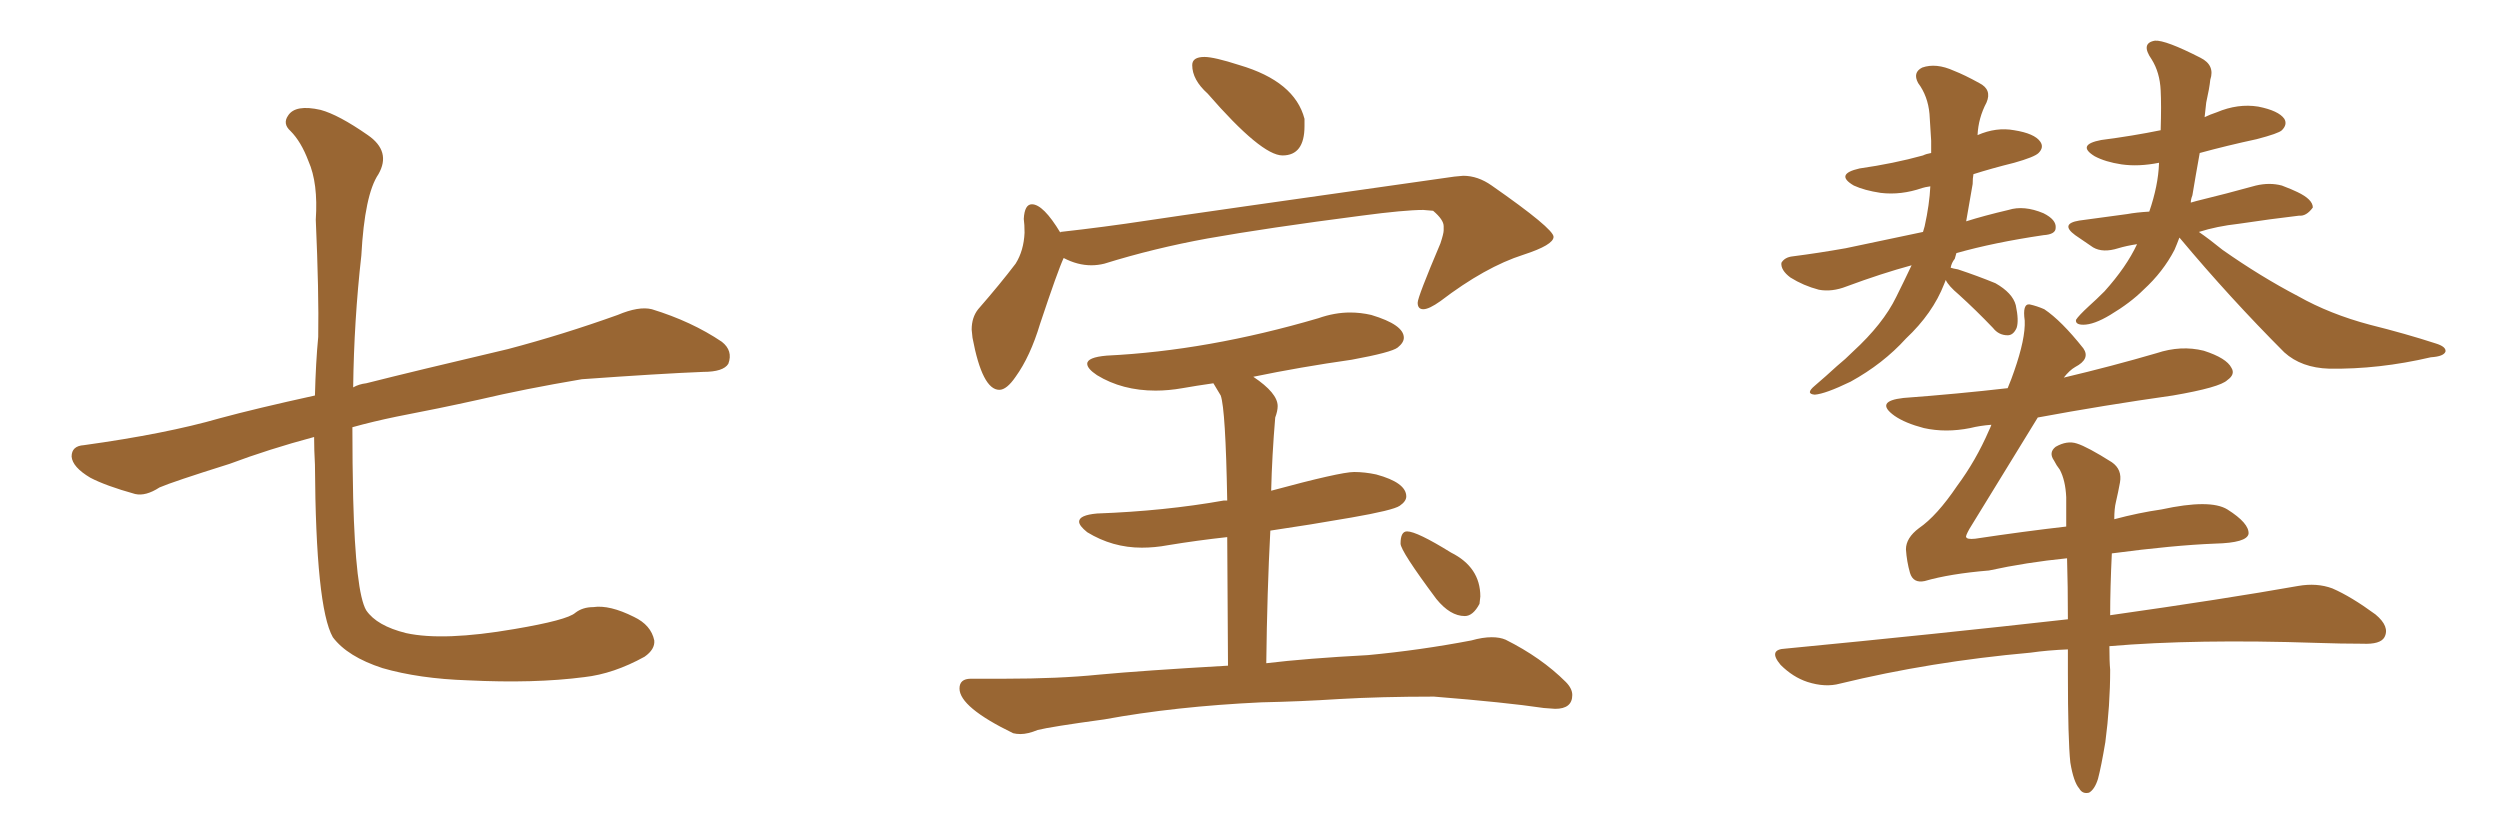 <svg xmlns="http://www.w3.org/2000/svg" xmlns:xlink="http://www.w3.org/1999/xlink" width="450" height="150"><path fill="#996633" padding="10" d="M56.54 78.66L56.54 78.66L56.54 78.66Q48.34 80.86 41.31 83.50L41.31 83.50Q31.05 86.72 28.71 87.74L28.71 87.74Q26.22 89.36 24.32 88.92L24.32 88.92Q19.04 87.45 16.26 85.99L16.26 85.99Q13.04 84.08 12.89 82.18L12.89 82.18Q12.89 80.27 15.09 80.13L15.09 80.13Q29.88 78.08 39.55 75.29L39.55 75.29Q46.00 73.54 56.69 71.19L56.69 71.19Q56.84 65.19 57.28 60.64L57.28 60.64Q57.42 52.73 56.84 39.55L56.84 39.55Q57.28 32.96 55.52 29.00L55.52 29.00Q54.20 25.49 52.29 23.58L52.29 23.58Q50.83 22.27 51.86 20.80L51.86 20.80Q53.17 18.75 57.71 19.78L57.71 19.78Q60.94 20.65 66.21 24.32L66.21 24.32Q70.46 27.25 68.12 31.35L68.12 31.35Q65.63 35.01 65.04 46.00L65.04 46.00Q63.72 57.71 63.57 69.73L63.57 69.73Q64.60 69.14 65.92 68.99L65.92 68.99Q74.56 66.80 91.41 62.84L91.41 62.84Q101.37 60.21 111.18 56.69L111.18 56.69Q114.99 55.08 117.33 55.66L117.33 55.66Q124.51 57.86 129.93 61.52L129.93 61.52Q131.98 63.13 131.10 65.48L131.10 65.48Q130.22 66.94 126.56 66.94L126.56 66.94Q118.95 67.24 104.74 68.26L104.74 68.26Q94.34 70.02 86.28 71.92L86.28 71.92Q78.96 73.54 71.34 75L71.34 75Q67.09 75.88 63.43 76.90L63.43 76.90Q63.43 83.35 63.57 89.65L63.57 89.65Q64.01 106.64 65.92 109.86L65.92 109.86Q67.82 112.65 73.10 113.96L73.10 113.96Q79.83 115.43 92.58 113.23L92.58 113.23Q102.10 111.62 103.56 110.30L103.56 110.30Q104.88 109.28 106.79 109.28L106.79 109.28Q109.72 108.84 114.11 111.04L114.11 111.04Q117.19 112.50 117.77 115.28L117.77 115.28Q117.92 116.89 116.02 118.21L116.02 118.21Q110.45 121.29 105.18 121.88L105.18 121.88Q96.24 123.05 84.23 122.46L84.23 122.46Q75.44 122.17 68.85 120.26L68.85 120.26Q62.55 118.21 59.91 114.70L59.91 114.70Q56.84 109.28 56.69 83.64L56.69 83.64Q56.54 81.01 56.54 78.66ZM230.86 27.98L230.86 27.98Q227.05 27.98 217.38 16.85L217.38 16.85Q214.60 14.36 214.60 11.72L214.60 11.72Q214.60 10.25 216.80 10.25L216.80 10.25Q218.55 10.25 223.10 11.72L223.10 11.72Q233.06 14.65 234.81 21.39L234.81 21.39L234.81 22.71Q234.81 27.98 230.86 27.98ZM179.88 70.17L179.88 70.17Q176.81 70.17 175.05 60.79L175.05 60.79L174.90 59.33Q174.90 57.13 176.07 55.66L176.07 55.66Q180.03 51.12 182.81 47.46L182.81 47.46Q184.28 45.12 184.42 41.89L184.42 41.89Q184.42 40.43 184.28 39.40L184.28 39.40Q184.42 36.77 185.74 36.77L185.74 36.77Q187.79 36.77 190.87 41.89L190.87 41.89L190.87 41.75Q198.78 40.87 206.47 39.70Q214.16 38.53 261.77 31.79L261.77 31.79L263.38 31.64Q266.02 31.64 268.51 33.40L268.51 33.40Q279.64 41.16 279.64 42.63L279.64 42.63Q279.64 44.09 274.22 45.85L274.22 45.85Q267.33 48.05 259.28 54.20L259.28 54.20Q257.23 55.66 256.20 55.66L256.20 55.66Q255.18 55.66 255.18 54.49L255.18 54.49Q255.18 53.47 259.28 43.80L259.28 43.80Q259.86 42.04 259.86 41.46L259.86 41.46L259.86 40.72Q259.86 39.55 257.96 37.94L257.96 37.94L256.20 37.79Q252.83 37.79 245.07 38.82L245.07 38.82Q228.08 41.02 217.38 42.92L217.38 42.92Q207.71 44.68 198.78 47.46L198.78 47.46Q197.61 47.75 196.44 47.75L196.44 47.75Q193.95 47.75 191.46 46.44L191.46 46.44Q190.43 48.63 187.21 58.30L187.21 58.30Q185.45 64.16 182.81 67.82L182.81 67.82Q181.20 70.17 179.88 70.17ZM183.69 132.13L183.69 132.13Q182.96 132.13 182.37 131.98L182.37 131.98Q172.71 127.29 172.71 123.93L172.71 123.93Q172.71 122.17 174.76 122.17L174.76 122.17L180.76 122.17Q190.58 122.17 197.75 121.44L197.75 121.44Q205.66 120.70 221.04 119.82L221.04 119.82L220.90 96.68Q215.48 97.27 210.21 98.14L210.21 98.14Q207.86 98.58 205.52 98.58L205.52 98.58Q200.24 98.58 195.70 95.80L195.70 95.80Q194.24 94.63 194.24 93.90L194.24 93.90Q194.24 92.72 197.46 92.43L197.46 92.43Q209.62 91.99 220.31 90.09L220.31 90.09L220.90 90.09Q220.61 73.68 219.73 71.19L219.73 71.19L218.41 68.99Q215.33 69.43 212.84 69.87Q210.35 70.31 208.01 70.31L208.01 70.31Q202.00 70.31 197.46 67.53L197.46 67.53Q195.70 66.36 195.70 65.48L195.70 65.48Q195.70 64.31 199.22 64.01L199.22 64.01Q217.38 63.13 237.30 57.28L237.30 57.28Q240.23 56.25 243.02 56.25L243.02 56.25Q244.92 56.25 246.83 56.69L246.83 56.69Q252.69 58.45 252.69 60.79L252.69 60.79Q252.69 61.67 251.59 62.55Q250.49 63.43 243.31 64.75L243.31 64.75Q234.08 66.06 225.59 67.82L225.59 67.82Q229.98 70.75 229.98 73.10L229.98 73.10Q229.98 73.97 229.54 75.15L229.54 75.15Q228.96 82.03 228.81 88.33L228.81 88.33Q241.26 84.96 243.75 84.96L243.75 84.96Q245.65 84.96 247.71 85.40L247.71 85.40Q253.13 86.87 253.13 89.36L253.13 89.36Q253.13 90.23 251.95 91.04Q250.78 91.85 243.24 93.16Q235.69 94.48 228.66 95.51L228.66 95.51Q228.08 106.49 227.93 119.38L227.93 119.38Q235.11 118.51 246.24 117.92L246.24 117.92Q255.62 117.04 264.84 115.28L264.84 115.28Q266.89 114.70 268.51 114.70L268.51 114.70Q269.97 114.70 271.00 115.14L271.00 115.14Q277.44 118.36 281.84 122.75L281.84 122.75Q283.01 123.93 283.01 125.10L283.01 125.10Q283.01 127.59 279.93 127.59L279.93 127.59L277.88 127.44Q271.00 126.42 258.11 125.39L258.11 125.39Q248.58 125.39 240.97 125.83L240.97 125.83Q234.23 126.27 227.05 126.42L227.05 126.42Q211.52 127.15 198.78 129.49L198.78 129.49Q189.11 130.81 186.77 131.40L186.77 131.40Q185.01 132.13 183.69 132.13ZM263.67 110.89L263.67 110.89Q261.04 110.89 258.54 107.81L258.54 107.81Q252.10 99.17 252.10 97.85L252.10 97.85Q252.10 95.65 253.27 95.65L253.27 95.65Q255.03 95.65 261.18 99.46L261.18 99.46Q266.46 102.10 266.46 107.37L266.46 107.37L266.31 108.69Q265.14 110.89 263.67 110.89ZM350.24 50.39L350.24 50.39Q350.10 50.68 349.95 51.12L349.95 51.12Q347.90 56.40 343.07 60.94L343.07 60.94Q338.96 65.48 333.11 68.70L333.11 68.70Q328.56 70.90 326.66 71.04L326.66 71.04Q324.90 70.90 326.66 69.43L326.66 69.43Q328.71 67.68 330.62 65.92L330.62 65.92Q332.23 64.60 333.54 63.28L333.54 63.28Q338.96 58.30 341.31 53.47L341.31 53.47Q342.77 50.54 344.09 47.75L344.09 47.75Q338.67 49.22 332.37 51.56L332.37 51.56Q329.74 52.59 327.39 52.15L327.39 52.15Q324.61 51.42 322.27 49.95L322.27 49.95Q320.51 48.63 320.65 47.31L320.65 47.31Q321.24 46.29 322.71 46.14L322.71 46.14Q327.25 45.56 332.23 44.68L332.23 44.68Q335.16 44.09 346.14 41.75L346.14 41.75Q346.29 41.16 346.44 40.72L346.44 40.72Q347.31 36.77 347.46 33.54L347.46 33.54Q346.44 33.69 346.00 33.84L346.00 33.84Q342.19 35.16 338.53 34.72L338.53 34.72Q335.60 34.28 333.69 33.40L333.69 33.40Q330.18 31.35 334.72 30.32L334.72 30.32Q340.87 29.44 346.14 27.98L346.14 27.98Q346.73 27.69 347.61 27.54L347.61 27.54Q347.61 26.37 347.61 25.34L347.61 25.34Q347.46 22.85 347.31 20.51L347.31 20.51Q347.02 17.29 345.26 14.94L345.26 14.94Q344.24 13.04 346.00 12.16L346.00 12.16Q348.49 11.28 351.71 12.74L351.71 12.74Q353.61 13.48 356.25 14.94L356.25 14.94Q358.59 16.11 357.57 18.46L357.57 18.46Q356.10 21.24 355.96 24.32L355.96 24.32Q359.33 22.85 362.55 23.44L362.55 23.44Q366.21 24.02 367.24 25.49L367.24 25.49Q367.97 26.51 366.94 27.54L366.94 27.54Q366.21 28.27 362.55 29.30L362.55 29.30Q358.45 30.32 355.22 31.35L355.22 31.35Q355.08 32.08 355.08 33.11L355.08 33.11Q354.49 36.62 353.91 39.84L353.91 39.84Q357.13 38.82 361.52 37.79L361.52 37.79Q364.31 36.91 367.82 38.38L367.82 38.38Q370.17 39.55 370.02 41.02L370.02 41.02Q370.02 42.19 367.82 42.33L367.82 42.33Q358.89 43.65 352.15 45.56L352.15 45.56Q352.00 46.00 351.86 46.58L351.86 46.58Q351.27 47.31 351.12 48.19L351.12 48.19Q351.56 48.34 352.44 48.49L352.44 48.49Q355.96 49.66 359.18 50.98L359.18 50.98Q362.26 52.73 362.84 54.93L362.84 54.93Q363.43 57.71 362.99 59.03L362.99 59.03Q362.40 60.35 361.38 60.35L361.38 60.35Q359.77 60.35 358.74 59.03L358.74 59.03Q355.66 55.81 352.59 53.03L352.59 53.03Q350.68 51.42 350.24 50.39ZM392.29 42.77L392.29 42.77Q391.85 43.95 391.41 44.97L391.41 44.97Q389.36 48.93 385.84 52.15L385.84 52.15Q383.50 54.49 379.83 56.69L379.83 56.69Q376.90 58.45 375 58.45L375 58.45Q373.54 58.45 373.68 57.57L373.68 57.57Q374.12 56.84 376.03 55.08L376.03 55.08Q377.34 53.91 378.81 52.44L378.81 52.44Q382.76 48.05 384.67 43.95L384.67 43.95Q382.76 44.24 381.30 44.68L381.30 44.68Q378.52 45.56 376.76 44.53L376.76 44.53Q375 43.36 373.54 42.33L373.54 42.33Q370.75 40.28 374.27 39.70L374.27 39.70Q378.81 39.11 382.91 38.53L382.91 38.53Q384.52 38.23 386.87 38.09L386.87 38.09Q388.48 33.40 388.62 29.44L388.62 29.44Q388.62 29.30 388.62 29.30L388.62 29.30Q384.96 30.03 381.88 29.59L381.88 29.59Q378.96 29.15 377.05 28.13L377.05 28.13Q373.68 26.07 378.22 25.20L378.22 25.20Q383.94 24.46 388.92 23.44L388.92 23.44Q389.06 18.90 388.92 16.26L388.92 16.26Q388.77 13.04 387.30 10.69L387.30 10.69Q385.25 7.76 387.89 7.32L387.89 7.32Q389.79 7.18 396.09 10.40L396.09 10.40Q398.73 11.72 397.85 14.36L397.85 14.36Q397.71 15.82 397.12 18.46L397.12 18.46Q396.97 19.78 396.83 21.09L396.83 21.09Q397.71 20.65 399.02 20.21L399.02 20.21Q402.83 18.60 406.49 19.19L406.49 19.19Q410.16 19.92 411.18 21.39L411.18 21.39Q411.77 22.41 410.74 23.44L410.74 23.44Q410.16 24.02 406.20 25.05L406.20 25.05Q400.78 26.22 395.95 27.54L395.95 27.54Q395.21 31.64 394.63 35.16L394.63 35.16Q394.34 35.89 394.34 36.47L394.34 36.47Q394.78 36.33 395.36 36.18L395.36 36.18Q400.78 34.86 406.05 33.40L406.05 33.40Q408.54 32.81 410.74 33.40L410.74 33.40Q412.65 34.13 413.53 34.57L413.53 34.57Q416.31 35.89 416.31 37.35L416.31 37.35Q415.14 38.96 413.82 38.82L413.82 38.82Q408.84 39.40 402.98 40.28L402.98 40.28Q399.02 40.72 395.80 41.75L395.80 41.75Q397.71 43.07 400.05 44.97L400.05 44.97Q406.93 49.80 413.67 53.32L413.67 53.32Q419.38 56.54 426.56 58.45L426.56 58.45Q433.01 60.06 438.43 61.82L438.43 61.82Q440.33 62.40 440.19 63.28L440.19 63.28Q439.89 64.16 437.55 64.31L437.55 64.31Q428.17 66.50 419.24 66.36L419.24 66.36Q414.26 66.21 411.18 63.43L411.18 63.43Q401.37 53.61 392.43 42.92L392.43 42.92Q392.29 42.77 392.29 42.77ZM380.13 99.61L380.13 99.61L380.13 99.61Q379.83 105.91 379.83 110.74L379.83 110.74Q400.49 107.81 413.67 105.47L413.67 105.47Q417.04 104.88 419.82 105.91L419.82 105.91Q423.19 107.37 427.59 110.60L427.59 110.60Q430.22 112.79 429.20 114.70L429.20 114.70Q428.47 116.02 425.24 115.87L425.24 115.87Q421.44 115.87 417.04 115.72L417.04 115.72Q395.21 114.99 379.69 116.31L379.69 116.31Q379.69 119.09 379.83 120.56L379.83 120.56Q379.83 127.00 378.96 133.59L378.96 133.59Q378.22 137.99 377.64 140.19L377.64 140.19Q377.05 142.09 376.03 142.68L376.03 142.68Q374.85 142.97 374.27 141.94L374.27 141.94Q373.24 140.77 372.66 137.26L372.66 137.26Q372.22 133.15 372.22 121.14L372.22 121.14Q372.22 118.80 372.22 116.89L372.22 116.89Q368.55 117.04 365.48 117.48L365.48 117.48Q347.46 119.09 331.20 123.05L331.20 123.05Q328.56 123.78 325.34 122.75L325.34 122.75Q322.71 121.88 320.51 119.68L320.51 119.68Q318.16 116.89 321.39 116.75L321.39 116.75Q348.78 114.11 372.22 111.47L372.22 111.47Q372.22 105.47 372.07 100.49L372.07 100.49Q364.75 101.22 358.01 102.69L358.01 102.69Q350.98 103.27 346.44 104.59L346.44 104.59Q344.38 105.03 343.80 103.13L343.80 103.13Q343.21 101.07 343.07 98.88L343.07 98.88Q343.07 96.83 345.41 95.07L345.41 95.07Q348.63 92.87 352.29 87.45L352.29 87.45Q355.66 82.91 358.01 77.49L358.01 77.49Q358.30 76.90 358.45 76.46L358.45 76.46Q356.40 76.61 354.64 77.05L354.64 77.05Q350.24 77.93 346.29 77.05L346.29 77.05Q342.92 76.17 341.02 74.85L341.02 74.85Q337.35 72.22 342.63 71.63L342.63 71.63Q352.44 70.90 361.38 69.87L361.38 69.87Q362.11 68.12 362.55 66.80L362.55 66.80Q364.60 60.94 364.45 57.71L364.45 57.71Q364.01 54.64 365.33 54.79L365.33 54.79Q366.65 55.08 367.97 55.66L367.97 55.66Q371.04 57.71 375 62.70L375 62.70Q376.32 64.60 373.54 66.06L373.54 66.06Q372.51 66.65 371.48 67.97L371.48 67.97Q380.13 65.92 388.18 63.57L388.18 63.57Q392.58 62.11 396.68 63.13L396.68 63.13Q400.78 64.45 401.66 66.21L401.66 66.21Q402.39 67.38 400.93 68.41L400.93 68.41Q399.61 69.73 391.11 71.19L391.11 71.19Q378.66 72.95 366.80 75.15L366.80 75.15Q358.59 88.48 354.49 95.21L354.49 95.21Q353.76 96.53 353.91 96.68L353.91 96.68Q354.05 97.12 355.52 96.97L355.52 96.97Q364.31 95.65 371.92 94.78L371.92 94.78Q371.92 91.85 371.92 89.50L371.92 89.50Q371.78 86.43 370.75 84.52L370.75 84.52Q370.17 83.79 369.73 82.91L369.73 82.91Q368.70 81.45 370.02 80.42L370.02 80.42Q372.07 79.25 373.83 79.83L373.83 79.83Q375.73 80.42 380.13 83.20L380.13 83.20Q382.03 84.52 381.59 86.87L381.59 86.87Q381.30 88.48 380.86 90.38L380.86 90.38Q380.57 91.55 380.57 93.46L380.57 93.46Q384.96 92.29 389.06 91.70L389.06 91.70Q397.85 89.79 400.93 91.70L400.93 91.70Q404.88 94.19 404.74 96.09L404.74 96.09Q404.44 97.71 398.73 97.85L398.73 97.85Q391.26 98.14 380.13 99.61Z"/></svg>